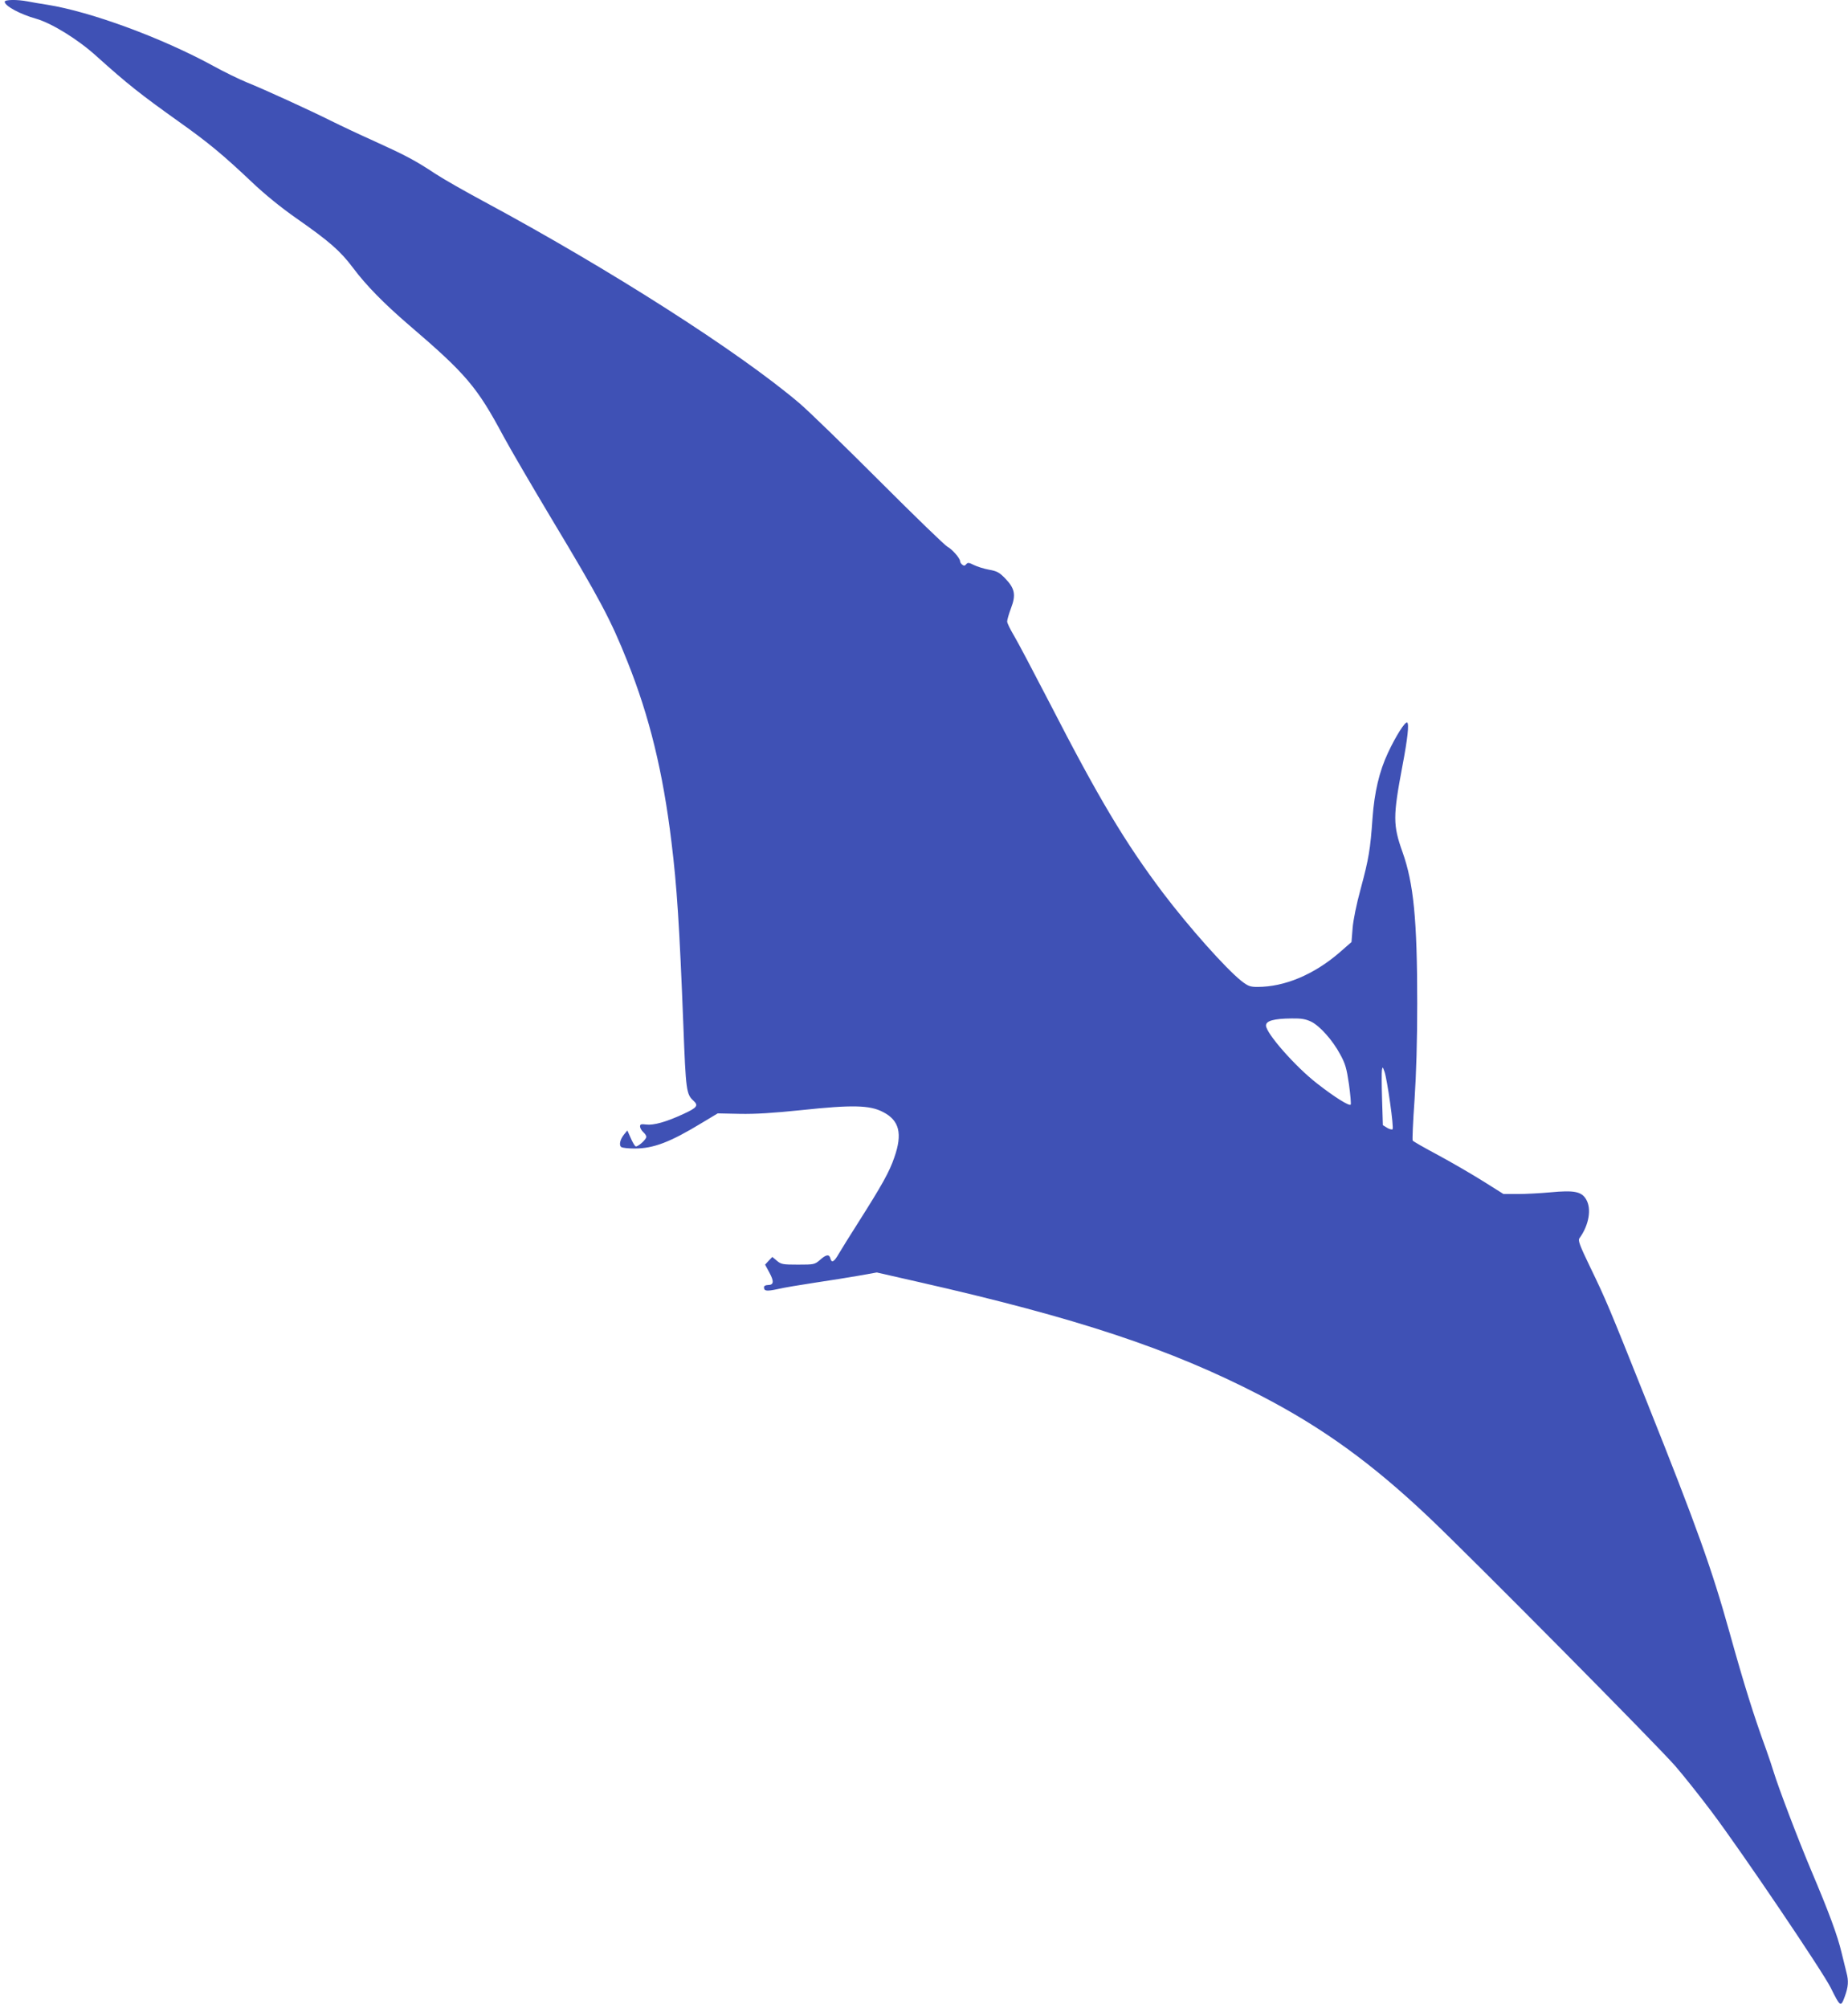 <?xml version="1.0" standalone="no"?>
<!DOCTYPE svg PUBLIC "-//W3C//DTD SVG 20010904//EN"
 "http://www.w3.org/TR/2001/REC-SVG-20010904/DTD/svg10.dtd">
<svg version="1.0" xmlns="http://www.w3.org/2000/svg"
 width="1178pt" height="1280pt" viewBox="0 0 1178 1280"
 preserveAspectRatio="xMidYMid meet">
<g transform="translate(0,1280) scale(0.1,-0.1)"
fill="#3f51b5" stroke="none">
<path d="M30 12789 c0 -27 99 -80 199 -108 99 -28 267 -131 386 -239 197 -177
276 -240 530 -421 183 -130 277 -208 461 -382 83 -79 186 -162 280 -228 216
-151 283 -210 365 -319 83 -111 196 -226 354 -362 367 -314 436 -396 604 -710
46 -85 184 -321 306 -525 309 -514 379 -646 484 -910 141 -352 227 -705 281
-1150 35 -284 51 -532 76 -1170 16 -418 19 -439 65 -481 33 -30 22 -44 -65
-84 -110 -51 -190 -73 -237 -67 -32 4 -39 2 -39 -12 0 -10 9 -26 20 -36 11
-10 20 -23 20 -30 0 -18 -57 -68 -69 -61 -6 4 -20 28 -31 54 l-21 47 -20 -24
c-27 -33 -35 -71 -18 -82 8 -5 46 -9 85 -9 120 0 227 41 429 164 l100 60 140
-3 c100 -2 212 5 395 24 321 34 434 32 518 -12 105 -53 126 -138 73 -289 -31
-92 -79 -177 -226 -409 -56 -88 -114 -181 -129 -207 -30 -52 -45 -59 -53 -28
-7 28 -27 25 -66 -10 -34 -29 -37 -30 -140 -30 -98 0 -108 2 -135 25 l-29 24
-23 -24 -23 -25 27 -50 c31 -57 29 -80 -9 -80 -15 0 -25 -6 -25 -14 0 -25 16
-27 87 -12 37 9 145 27 238 41 94 14 220 34 282 45 l112 20 268 -61 c1009
-229 1604 -426 2176 -722 398 -206 712 -433 1079 -781 280 -266 1452 -1449
1570 -1585 55 -64 159 -195 231 -291 190 -253 704 -1013 757 -1119 61 -123 64
-125 89 -57 23 63 26 100 11 155 -5 20 -19 77 -31 126 -26 110 -81 258 -192
520 -84 199 -210 530 -242 635 -9 30 -30 93 -47 140 -80 219 -141 415 -234
749 -113 405 -209 672 -524 1461 -248 621 -262 654 -363 863 -68 141 -79 171
-69 185 61 84 79 189 42 249 -29 49 -77 58 -225 44 -66 -6 -161 -11 -211 -11
l-90 0 -129 81 c-70 44 -199 119 -286 166 -88 47 -162 89 -164 94 -3 4 2 122
12 261 11 168 17 374 17 613 0 534 -23 766 -94 965 -61 171 -61 227 -1 545 34
178 44 272 31 280 -13 8 -73 -87 -122 -192 -56 -119 -87 -252 -99 -418 -14
-199 -24 -259 -75 -448 -28 -102 -48 -202 -52 -254 l-7 -87 -79 -69 c-162
-139 -348 -217 -520 -217 -48 0 -60 5 -103 38 -100 80 -332 340 -501 563 -240
319 -408 599 -724 1214 -100 193 -200 383 -224 423 -24 40 -44 81 -44 91 0 10
11 49 25 86 32 84 24 125 -38 189 -36 37 -51 46 -102 55 -33 6 -77 20 -97 30
-32 16 -39 17 -49 5 -9 -11 -15 -11 -25 -3 -8 6 -14 16 -14 22 0 19 -51 77
-80 92 -16 8 -210 196 -432 418 -222 222 -452 446 -512 497 -386 328 -1208
853 -2010 1285 -121 65 -260 144 -310 177 -130 86 -191 118 -387 207 -96 43
-221 102 -279 131 -128 64 -424 200 -539 246 -46 19 -141 65 -210 103 -331
181 -784 347 -1061 391 -41 6 -97 16 -123 21 -68 13 -147 12 -147 -2z m8327
-6500 c56 -27 138 -119 186 -209 33 -60 41 -89 56 -191 9 -66 14 -124 11 -129
-8 -12 -104 48 -215 135 -138 107 -325 320 -325 369 0 30 50 44 164 45 62 1
89 -4 123 -20z m504 -517 c13 -89 20 -164 16 -169 -4 -4 -20 0 -35 9 l-27 17
-5 163 c-3 90 -3 174 -1 188 4 23 5 22 17 -12 7 -20 23 -108 35 -196z"/>
</g>
</svg>
